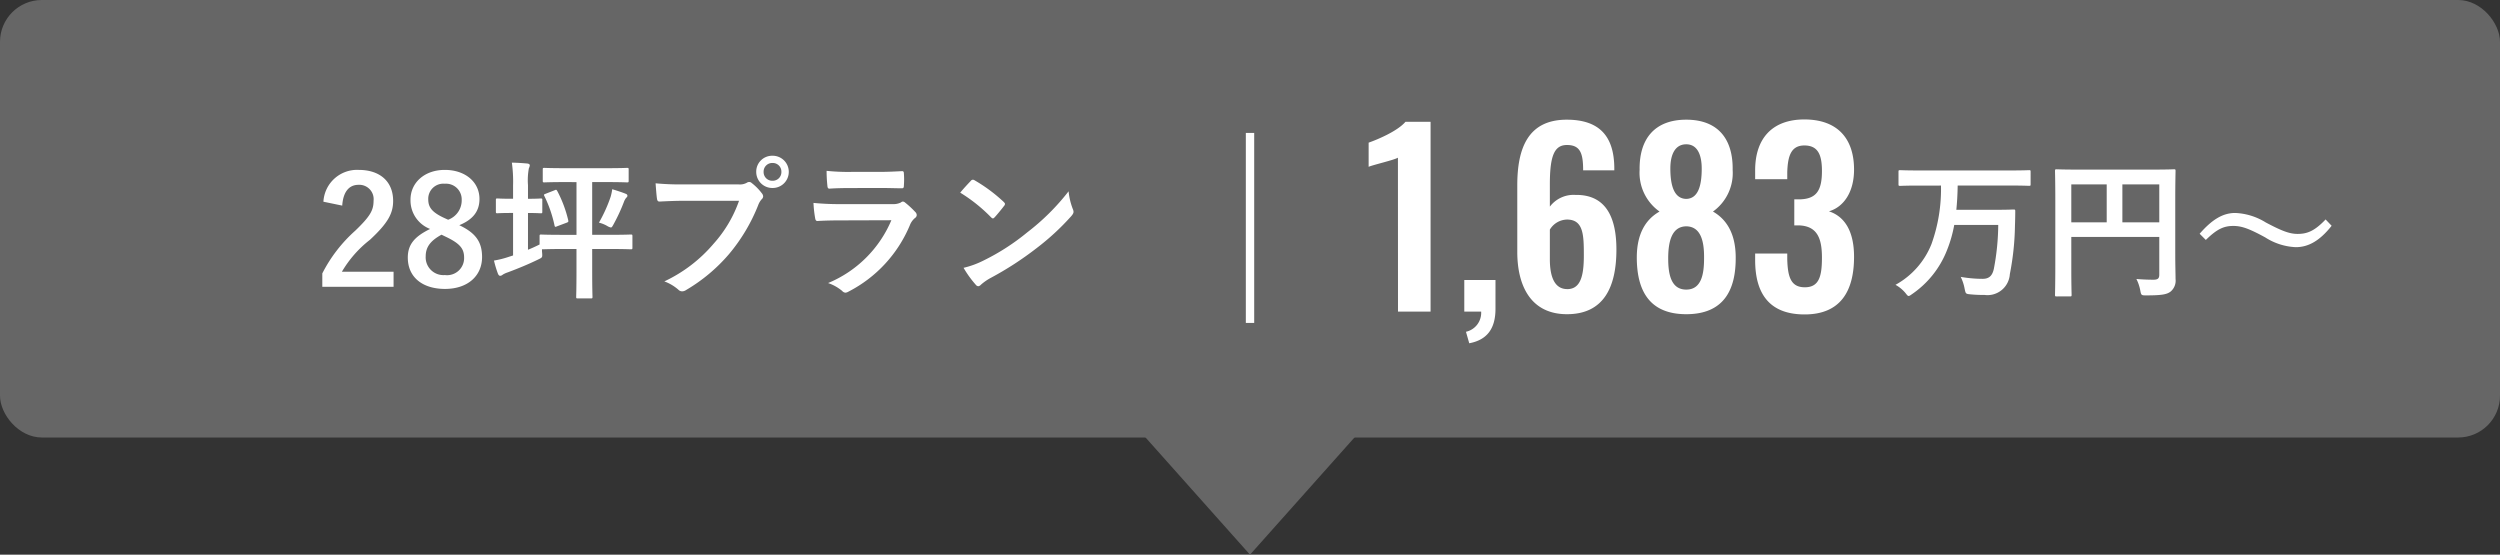 <svg xmlns="http://www.w3.org/2000/svg" width="298.695" height="66.273" viewBox="0 0 298.695 66.273">
  <rect x="0" y="0" width="298.695" height="66.273" fill="#333333" stroke="none"/>
  <g id="グループ_16281" data-name="グループ 16281" transform="translate(-3 1.43)">
    <g id="コンポーネント_58_4" data-name="コンポーネント 58 – 4" transform="translate(3 -1.43)">
      <rect id="長方形_404" data-name="長方形 404" width="298.695" height="52.272" rx="5" fill="#666"/>
      <path id="多角形_5" data-name="多角形 5" d="M19.135,0,38.27,21.469H0Z" transform="translate(168.483 66.273) rotate(180)" fill="#666"/>
    </g>
    <path id="パス_24647" data-name="パス 24647" d="M-43.11-9.666c.108-1.638.81-2.484,1.944-2.484a1.714,1.714,0,0,1,1.8,1.908c0,1.134-.4,1.854-2.2,3.582a17.383,17.383,0,0,0-3.924,5.094v1.6h8.514v-1.8h-6.174A13.431,13.431,0,0,1-39.8-5.58c2.106-1.962,2.772-3.114,2.772-4.644,0-2.376-1.638-3.708-4.1-3.708a4.024,4.024,0,0,0-4.23,3.8Zm13.986,2.34c1.62-.666,2.412-1.656,2.412-3.132,0-2.034-1.71-3.474-4.14-3.474-2.466,0-4.1,1.566-4.1,3.546a3.648,3.648,0,0,0,2.34,3.51c-1.836.9-2.664,1.836-2.664,3.42,0,2.322,1.728,3.744,4.446,3.744,2.682,0,4.428-1.53,4.428-3.816C-26.406-5.31-27.144-6.39-29.124-7.326Zm-1.836-.882c-1.422-.666-1.872-1.26-1.872-2.2a1.806,1.806,0,0,1,1.98-1.872,1.872,1.872,0,0,1,2.016,1.908,2.465,2.465,0,0,1-1.62,2.394Zm.234,2.268c1.656.792,2.178,1.4,2.178,2.484a2.04,2.04,0,0,1-2.3,2.088A2.122,2.122,0,0,1-33.138-3.6c0-1.152.612-1.89,1.89-2.592Zm15.606-6.534v6.3h-1.764c-1.764,0-2.358-.036-2.466-.036-.162,0-.18.018-.18.216v.972c-.468.234-.936.45-1.386.63V-8.784c1.062,0,1.422.036,1.53.036.162,0,.18-.018.18-.2v-1.368c0-.18-.018-.2-.18-.2-.108,0-.468.036-1.53.036v-1.638a7.678,7.678,0,0,1,.108-2.016.919.919,0,0,0,.108-.36c0-.09-.108-.18-.288-.2-.594-.054-1.152-.09-1.854-.108a16.66,16.66,0,0,1,.144,2.718v1.6h-.2c-1.206,0-1.566-.036-1.674-.036-.162,0-.18.018-.18.2v1.368c0,.18.018.2.18.2.108,0,.468-.036,1.674-.036h.2v5.076l-.5.162a11.241,11.241,0,0,1-1.782.45A13.01,13.01,0,0,0-24.5-1.512c.09.18.162.234.27.234a.537.537,0,0,0,.306-.144,2.769,2.769,0,0,1,.594-.27c1.206-.45,2.52-.99,3.654-1.548.486-.234.486-.234.45-.774a3.468,3.468,0,0,1-.018-.432c.234,0,.9-.036,2.358-.036h1.764v2.646c0,2.124-.036,2.952-.036,3.078,0,.162.018.18.2.18h1.548c.18,0,.2-.018.2-.18,0-.108-.036-.954-.036-3.078V-4.482h2.16c1.746,0,2.358.036,2.448.036.18,0,.2-.018.2-.2v-1.35c0-.2-.018-.216-.2-.216-.09,0-.7.036-2.448.036h-2.16v-6.3h1.728c1.728,0,2.322.036,2.43.036.18,0,.2-.018.2-.2v-1.332c0-.18-.018-.2-.2-.2-.108,0-.7.036-2.43.036h-5.022c-1.71,0-2.3-.036-2.412-.036-.18,0-.2.018-.2.2v1.332c0,.18.018.2.2.2.108,0,.7-.036,2.412-.036Zm2.682,4.842a3.763,3.763,0,0,1,.99.4,1.345,1.345,0,0,0,.432.18c.126,0,.18-.126.342-.414a21.1,21.1,0,0,0,1.242-2.7,1.685,1.685,0,0,1,.234-.414c.072-.072.162-.144.162-.252,0-.126-.072-.2-.216-.252-.342-.144-1.116-.4-1.6-.54a5.888,5.888,0,0,1-.2.936A17.544,17.544,0,0,1-12.438-7.632Zm-6.354-3.456c-.234.09-.252.108-.162.288a15.034,15.034,0,0,1,1.206,3.492c.036.2.09.216.324.108l1.1-.414c.234-.09.252-.108.216-.306a14.659,14.659,0,0,0-1.3-3.474c-.108-.18-.126-.2-.324-.108ZM4.3-10.242A15.151,15.151,0,0,1,1.26-5.112a17.4,17.4,0,0,1-5.886,4.5,5.352,5.352,0,0,1,1.674.99.632.632,0,0,0,.45.2A.871.871,0,0,0-2.016.414,20.185,20.185,0,0,0,3.1-3.87,21.2,21.2,0,0,0,6.588-9.72a2.167,2.167,0,0,1,.414-.7.493.493,0,0,0,.18-.342.613.613,0,0,0-.144-.36,6.634,6.634,0,0,0-1.224-1.242.422.422,0,0,0-.306-.126.574.574,0,0,0-.306.108,1.721,1.721,0,0,1-.99.18H-2.214A31.5,31.5,0,0,1-5.67-12.33c.036.522.108,1.458.162,1.818.036.252.108.378.342.36.774-.036,1.8-.09,2.97-.09Zm4-5.382A1.9,1.9,0,0,0,6.354-13.7,1.921,1.921,0,0,0,8.3-11.772,1.921,1.921,0,0,0,10.242-13.7,1.921,1.921,0,0,0,8.3-15.624Zm0,.864A1.031,1.031,0,0,1,9.36-13.7,1.031,1.031,0,0,1,8.3-12.636,1.031,1.031,0,0,1,7.236-13.7,1.031,1.031,0,0,1,8.3-14.76Zm12.834,2.988c1.1,0,1.944.036,2.538.036.27.018.324-.054.324-.36a9.14,9.14,0,0,0,0-1.4c0-.2-.054-.288-.216-.288-.7.036-1.656.09-2.826.09h-3.24a24.8,24.8,0,0,1-2.952-.126,15.689,15.689,0,0,0,.09,1.728c.018.288.072.4.252.4.756-.054,1.656-.072,2.466-.072ZM22.5-7.92A14.036,14.036,0,0,1,14.94-.414a5.277,5.277,0,0,1,1.674.936.587.587,0,0,0,.4.216.865.865,0,0,0,.36-.126,15.733,15.733,0,0,0,7.344-7.956,2.061,2.061,0,0,1,.612-.846.434.434,0,0,0,.2-.342.53.53,0,0,0-.18-.378,10.624,10.624,0,0,0-1.206-1.116.463.463,0,0,0-.27-.126.387.387,0,0,0-.234.108,1.98,1.98,0,0,1-.954.2H16.506a31.855,31.855,0,0,1-3.312-.144,13.645,13.645,0,0,0,.2,1.818c.036.234.108.342.27.342.9-.054,1.8-.072,2.7-.072Zm8.226-3.294A19.054,19.054,0,0,1,34.4-8.28c.09.09.162.144.234.144s.126-.054.216-.144c.252-.27.846-.99,1.116-1.35a.387.387,0,0,0,.108-.234c0-.072-.054-.144-.162-.252a18.77,18.77,0,0,0-3.438-2.556.48.48,0,0,0-.234-.09.337.337,0,0,0-.252.144C31.644-12.258,31.122-11.7,30.726-11.214Zm.4,8.982a12.472,12.472,0,0,0,1.44,2,.467.467,0,0,0,.306.2.5.5,0,0,0,.324-.18A6.213,6.213,0,0,1,34.4-1.044a38.7,38.7,0,0,0,5.436-3.528,29.421,29.421,0,0,0,4.14-3.816c.2-.234.288-.378.288-.54a.88.88,0,0,0-.09-.342,8.035,8.035,0,0,1-.5-2.106,27.043,27.043,0,0,1-4.932,4.9,26.681,26.681,0,0,1-5.184,3.348A10.844,10.844,0,0,1,31.122-2.232Z" transform="translate(86.999 32.802)" fill="#fff"/>
    <path id="パス_24640" data-name="パス 24640" d="M-25.62,0h3.892V-22.68h-3c-.952,1.12-3.36,2.128-4.4,2.492V-17.3c.476-.224,3.052-.812,3.5-1.092Zm8.512,3.78c2.1-.392,3.136-1.708,3.136-4.116V-3.78H-17.7V0h2.016A2.322,2.322,0,0,1-17.5,2.408ZM-5.432.308C-1.008.308.476-2.968.476-7.42c0-3.808-1.232-6.58-4.9-6.524a3.556,3.556,0,0,0-3.052,1.4v-2.688c0-3.444.56-4.676,2.044-4.676,1.6,0,1.932,1.008,1.932,3.024H.224v-.364c-.056-3.668-1.736-5.684-5.684-5.684-4.648,0-5.908,3.444-5.908,7.84V-7.14C-11.368-2.912-9.632.308-5.432.308Zm.028-3c-1.6,0-2.072-1.652-2.072-3.556V-9.8A2.455,2.455,0,0,1-5.432-11c1.988,0,2.016,1.876,2.016,4.312C-3.416-4.284-3.808-2.688-5.4-2.688ZM8.82.308c4.368,0,5.964-2.744,5.908-6.888-.028-2.632-1.008-4.4-2.716-5.376a5.657,5.657,0,0,0,2.352-4.984c.056-3.7-1.764-5.992-5.544-5.992-3.752,0-5.628,2.268-5.572,5.992a5.671,5.671,0,0,0,2.38,4.984c-1.736.98-2.688,2.744-2.716,5.376C2.884-2.464,4.452.308,8.82.308Zm0-13.776c-1.428-.028-1.9-1.54-1.9-3.64,0-1.652.56-2.884,1.9-2.884,1.316,0,1.848,1.232,1.848,2.912C10.668-15.008,10.22-13.5,8.82-13.468Zm0,10.836c-1.848,0-2.156-1.9-2.156-3.724,0-1.96.392-3.808,2.156-3.836,1.792.028,2.156,1.9,2.128,3.836C10.948-4.564,10.668-2.632,8.82-2.632ZM22.96.336c4.284,0,5.908-2.772,5.908-6.888,0-3.164-1.2-4.844-3-5.432,1.736-.5,3-2.268,3-4.984,0-3.836-2.1-5.992-5.936-5.992-3.78,0-5.88,2.212-5.88,6.076v1.064h3.836v-.812c.056-1.9.42-3.22,2.044-3.22,1.652,0,2.1,1.148,2.1,3.052,0,2.352-.672,3.36-2.716,3.388h-.588V-10.3h.644c2.072.112,2.66,1.512,2.66,3.836,0,2.24-.336,3.556-2.044,3.556-1.652,0-2.044-1.2-2.1-3.36v-.672H17.052v.784C17.052-2.212,18.7.336,22.96.336Z" transform="translate(195.65 35.802)" fill="#fff"/>
    <path id="パス_24625" data-name="パス 24625" d="M128,16.8V39.5" transform="translate(24.349 -2.348)" fill="none" stroke="#fff" stroke-width="1"/>
    <path id="パス_24652" data-name="パス 24652" d="M-20.79-12.06a19.429,19.429,0,0,1-1.134,6.984A9.6,9.6,0,0,1-26.226-.2a4.135,4.135,0,0,1,1.17.954c.2.252.288.378.4.378.09,0,.2-.072.4-.216A11.36,11.36,0,0,0-20.088-4.3a15.347,15.347,0,0,0,.882-3.06h5.256a28.637,28.637,0,0,1-.522,5.238c-.2.954-.684,1.206-1.35,1.206a15.253,15.253,0,0,1-2.61-.234A5.492,5.492,0,0,1-17.964.27c.126.594.126.612.684.666a15.647,15.647,0,0,0,1.692.072,2.676,2.676,0,0,0,3.024-2.484,32.2,32.2,0,0,0,.612-5.76c.018-.468.036-1.242.036-1.764,0-.162-.018-.2-.2-.2-.108,0-.63.036-2.16.036h-4.68c.09-.882.144-1.836.162-2.9h6.246c1.62,0,2.178.036,2.286.036.162,0,.18-.018.18-.2V-13.7c0-.18-.018-.2-.18-.2-.108,0-.666.036-2.286.036H-23.382c-1.6,0-2.16-.036-2.268-.036-.2,0-.216.018-.216.2v1.476c0,.18.018.2.216.2.108,0,.666-.036,2.268-.036ZM7.2-10.17c0-2.3.036-3.51.036-3.618,0-.2-.018-.216-.2-.216-.108,0-.72.036-2.43.036H-4.518c-1.71,0-2.322-.036-2.448-.036-.18,0-.2.018-.2.216,0,.108.036,1.242.036,3.546v7.7c0,2.3-.036,3.4-.036,3.528,0,.18.018.2.2.2H-5.4c.2,0,.216-.018.216-.2,0-.108-.036-1.116-.036-3.078V-5.922H5.292v4.5c0,.45-.162.612-.7.612-.432,0-1.278-.018-2.034-.09A5.208,5.208,0,0,1,3.024.486c.108.558.126.576.7.576,1.908,0,2.5-.126,2.934-.468A1.7,1.7,0,0,0,7.236-.9c0-.612-.036-1.548-.036-3.114ZM5.292-12.2v4.536H.882V-12.2ZM-5.22-7.668V-12.2H-.99v4.536ZM10.854-5.562c1.368-1.35,2.2-1.674,3.294-1.674,1.044,0,1.98.378,3.8,1.368A7.328,7.328,0,0,0,21.6-4.7c1.512,0,2.88-.774,4.284-2.556l-.72-.756c-1.332,1.4-2.214,1.728-3.348,1.728-.99,0-1.926-.378-3.8-1.368a7.472,7.472,0,0,0-3.654-1.134c-1.494,0-2.79.81-4.248,2.484Z" transform="translate(255.695 32.801)" fill="#fff"/>
  </g>
</svg>
